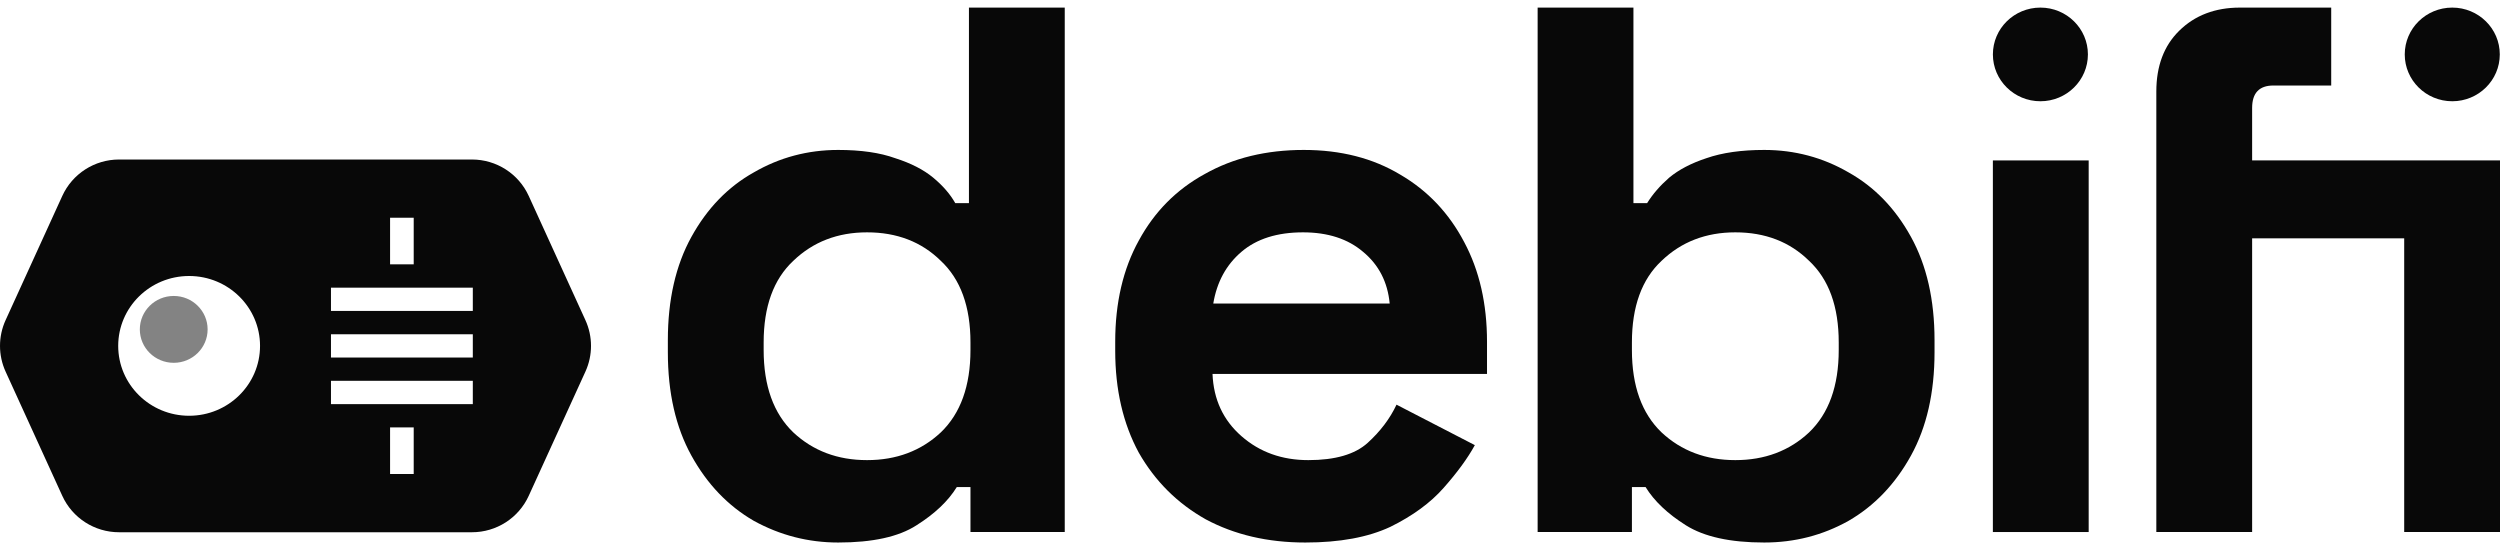 <svg width="128" height="28" viewBox="0 0 128 28" fill="none" xmlns="http://www.w3.org/2000/svg">
<g clip-path="url(#clip0_1200_3185)">
<path fill-rule="evenodd" clip-rule="evenodd" d="M38.593 26.665C39.942 27.407 41.383 27.777 42.914 27.777C44.679 27.777 46.015 27.483 46.924 26.895C47.858 26.307 48.546 25.655 48.987 24.939H49.688V27.24H54.515V0.389H49.61V10.4H48.909C48.65 9.94 48.273 9.505 47.78 9.096C47.287 8.687 46.638 8.355 45.834 8.099C45.055 7.818 44.082 7.677 42.914 7.677C41.357 7.677 39.916 8.061 38.593 8.828C37.269 9.569 36.205 10.669 35.401 12.127C34.596 13.584 34.194 15.349 34.194 17.42V18.034C34.194 20.105 34.596 21.87 35.401 23.328C36.205 24.785 37.269 25.898 38.593 26.665ZM48.169 22.139C47.157 23.085 45.898 23.558 44.393 23.558C42.888 23.558 41.629 23.085 40.617 22.139C39.605 21.167 39.099 19.76 39.099 17.919V17.535C39.099 15.694 39.605 14.3 40.617 13.354C41.629 12.382 42.888 11.896 44.393 11.896C45.924 11.896 47.183 12.382 48.169 13.354C49.181 14.3 49.688 15.694 49.688 17.535V17.919C49.688 19.76 49.181 21.167 48.169 22.139Z" fill="#080808"/>
<path fill-rule="evenodd" clip-rule="evenodd" d="M61.731 26.588C63.21 27.381 64.91 27.777 66.831 27.777C68.596 27.777 70.049 27.509 71.191 26.972C72.333 26.409 73.241 25.744 73.916 24.977C74.617 24.184 75.149 23.456 75.512 22.791L71.502 20.719C71.165 21.435 70.672 22.087 70.023 22.676C69.374 23.264 68.362 23.558 66.987 23.558C65.637 23.558 64.495 23.149 63.561 22.33C62.627 21.512 62.133 20.451 62.081 19.146H76.135V17.497C76.135 15.553 75.746 13.853 74.967 12.395C74.188 10.912 73.098 9.761 71.697 8.943C70.295 8.099 68.647 7.677 66.753 7.677C64.832 7.677 63.145 8.086 61.692 8.905C60.239 9.697 59.11 10.835 58.305 12.319C57.501 13.776 57.099 15.502 57.099 17.497V17.957C57.099 19.952 57.501 21.691 58.305 23.174C59.136 24.632 60.278 25.77 61.731 26.588ZM71.152 15.541H62.12C62.302 14.441 62.782 13.559 63.561 12.894C64.339 12.229 65.39 11.896 66.714 11.896C67.986 11.896 69.011 12.229 69.79 12.894C70.594 13.559 71.048 14.441 71.152 15.541Z" fill="#080808"/>
<path fill-rule="evenodd" clip-rule="evenodd" d="M86.318 26.895C87.253 27.483 88.589 27.777 90.328 27.777C91.885 27.777 93.325 27.407 94.649 26.665C95.973 25.898 97.037 24.785 97.841 23.328C98.646 21.87 99.048 20.105 99.048 18.034V17.42C99.048 15.349 98.646 13.584 97.841 12.127C97.037 10.669 95.973 9.569 94.649 8.828C93.325 8.061 91.885 7.677 90.328 7.677C89.16 7.677 88.174 7.818 87.369 8.099C86.591 8.355 85.955 8.687 85.462 9.096C84.995 9.505 84.618 9.94 84.333 10.4H83.632V0.389H78.727V27.24H83.554V24.939H84.255C84.696 25.655 85.384 26.307 86.318 26.895ZM92.625 22.139C91.613 23.085 90.354 23.558 88.849 23.558C87.343 23.558 86.085 23.085 85.072 22.139C84.06 21.167 83.554 19.76 83.554 17.919V17.535C83.554 15.694 84.06 14.3 85.072 13.354C86.085 12.382 87.343 11.896 88.849 11.896C90.38 11.896 91.638 12.382 92.625 13.354C93.637 14.3 94.143 15.694 94.143 17.535V17.919C94.143 19.76 93.637 21.167 92.625 22.139Z" fill="#080808"/>
<path d="M102.035 8.214V27.24H106.94V8.214H102.035Z" fill="#080808"/>
<path d="M104.469 5.184C105.812 5.184 106.901 4.11 106.901 2.786C106.901 1.462 105.812 0.389 104.469 0.389C103.125 0.389 102.036 1.462 102.036 2.786C102.036 4.11 103.125 5.184 104.469 5.184Z" fill="#080808"/>
<path d="M110.404 4.685V27.24H115.309V12.203H123.095V27.24H128V8.214H115.309V5.529C115.309 4.762 115.672 4.378 116.399 4.378H119.358V0.389H114.686C113.415 0.389 112.376 0.785 111.572 1.578C110.793 2.345 110.404 3.381 110.404 4.685Z" fill="#080808"/>
<path d="M125.556 5.184C126.899 5.184 127.989 4.11 127.989 2.786C127.989 1.462 126.899 0.389 125.556 0.389C124.212 0.389 123.123 1.462 123.123 2.786C123.123 4.11 124.212 5.184 125.556 5.184Z" fill="#080808"/>
<path fill-rule="evenodd" clip-rule="evenodd" d="M24.165 27.251C25.417 27.251 26.553 26.522 27.071 25.386L29.974 19.025C30.355 18.189 30.355 17.229 29.974 16.393L27.071 10.032C26.553 8.896 25.417 8.167 24.165 8.167H6.095C4.843 8.167 3.707 8.896 3.189 10.032L0.286 16.393C-0.095 17.229 -0.095 18.189 0.286 19.025L3.189 25.386C3.707 26.522 4.843 27.251 6.095 27.251H24.165ZM21.182 13.535V11.149H19.972V13.535H21.182ZM16.946 14.727H24.208V15.92H16.946V14.727ZM24.208 17.113H16.946V18.305H24.208V17.113ZM24.208 19.498H16.946V20.691H24.208V19.498ZM21.182 21.884V24.269H19.972V21.884H21.182ZM13.314 17.709C13.314 19.685 11.689 21.287 9.683 21.287C7.678 21.287 6.052 19.685 6.052 17.709C6.052 15.733 7.678 14.131 9.683 14.131C11.689 14.131 13.314 15.733 13.314 17.709Z" fill="#080808"/>
<path opacity="0.5" d="M8.895 18.576C9.853 18.576 10.63 17.81 10.63 16.865C10.63 15.919 9.853 15.153 8.895 15.153C7.936 15.153 7.159 15.919 7.159 16.865C7.159 17.81 7.936 18.576 8.895 18.576Z" fill="#080808"/>
</g>
<defs>
<clipPath id="clip0_1200_3185">
<rect width="128" height="27.389" fill="white" transform="translate(0 0.389)"/>
</clipPath>
</defs>
</svg>
